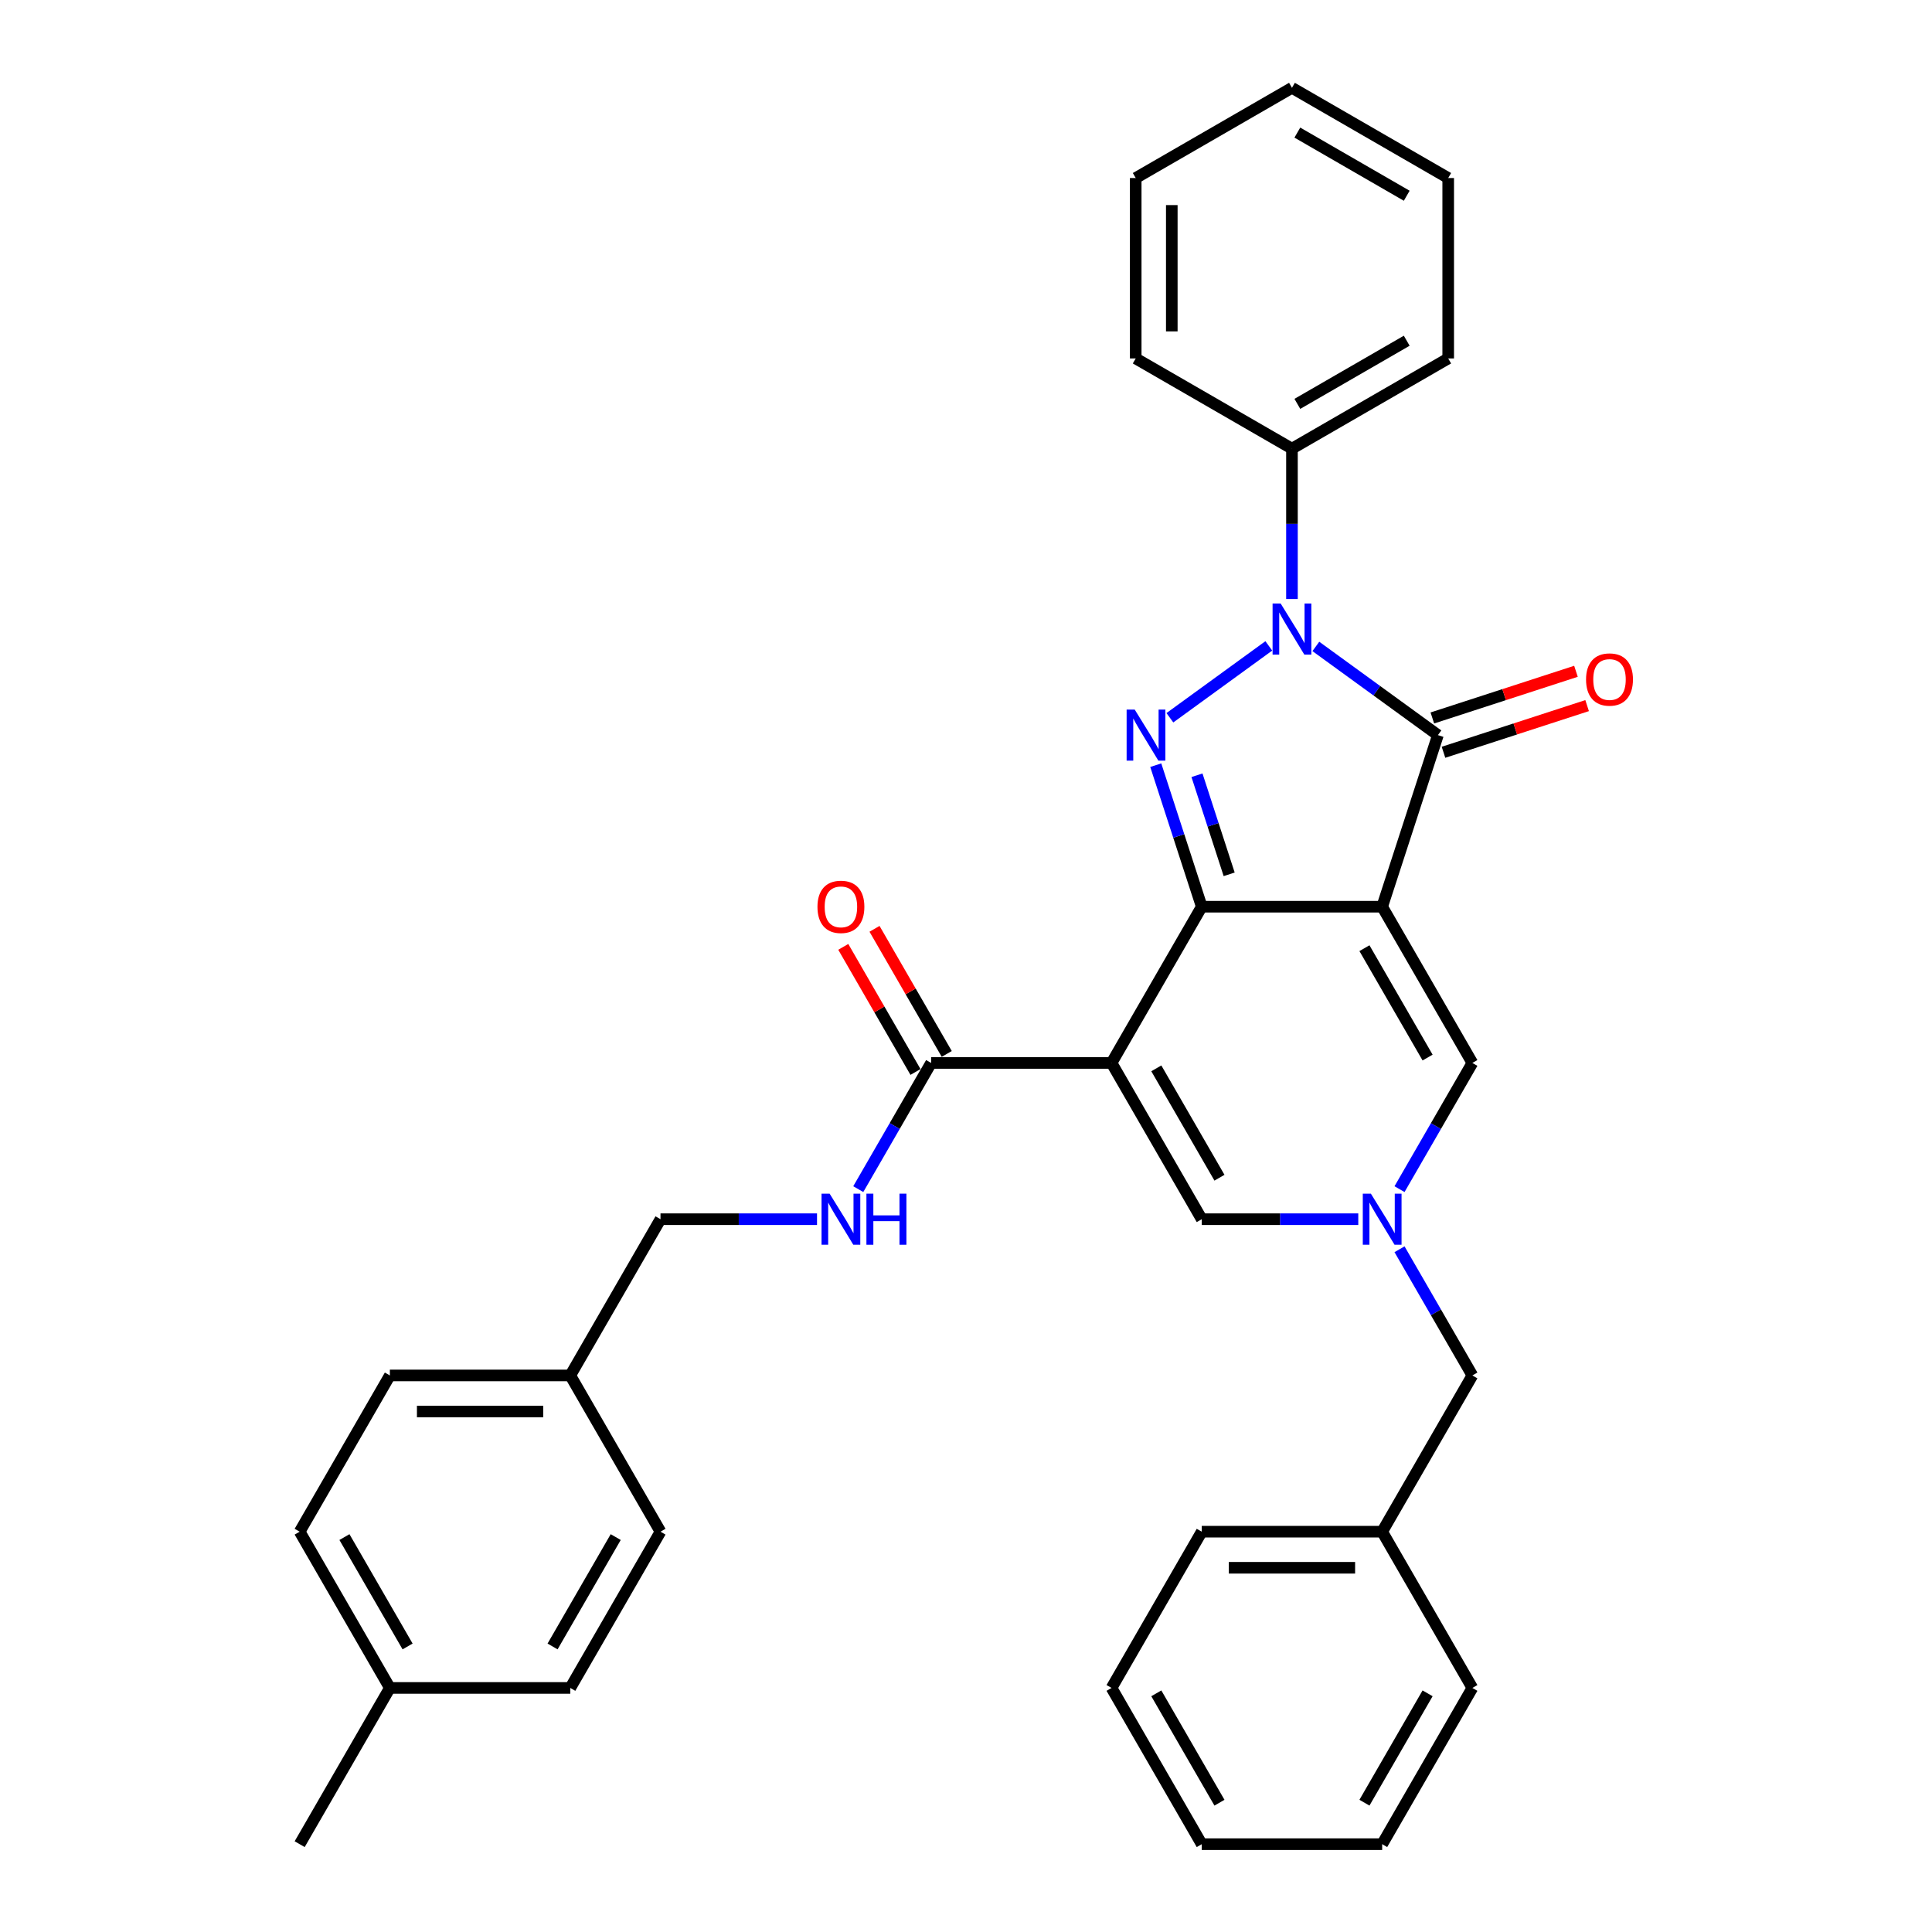 <?xml version='1.0' encoding='iso-8859-1'?>
<svg version='1.1' baseProfile='full'
              xmlns='http://www.w3.org/2000/svg'
                      xmlns:rdkit='http://www.rdkit.org/xml'
                      xmlns:xlink='http://www.w3.org/1999/xlink'
                  xml:space='preserve'
width='1000px' height='1000px' viewBox='0 0 1000 1000'>
<!-- END OF HEADER -->
<rect style='opacity:1.0;fill:#FFFFFF;stroke:none' width='1000' height='1000' x='0' y='0'> </rect>
<path class='bond-0' d='M 715.407,469.309 L 622.023,469.309' style='fill:none;fill-rule:evenodd;stroke:#000000;stroke-width:6px;stroke-linecap:butt;stroke-linejoin:miter;stroke-opacity:1' />
<path class='bond-4' d='M 715.407,469.309 L 744.264,380.496' style='fill:none;fill-rule:evenodd;stroke:#000000;stroke-width:6px;stroke-linecap:butt;stroke-linejoin:miter;stroke-opacity:1' />
<path class='bond-6' d='M 715.407,469.309 L 762.099,550.182' style='fill:none;fill-rule:evenodd;stroke:#000000;stroke-width:6px;stroke-linecap:butt;stroke-linejoin:miter;stroke-opacity:1' />
<path class='bond-6' d='M 706.236,490.778 L 738.921,547.389' style='fill:none;fill-rule:evenodd;stroke:#000000;stroke-width:6px;stroke-linecap:butt;stroke-linejoin:miter;stroke-opacity:1' />
<path class='bond-1' d='M 622.023,469.309 L 575.331,550.182' style='fill:none;fill-rule:evenodd;stroke:#000000;stroke-width:6px;stroke-linecap:butt;stroke-linejoin:miter;stroke-opacity:1' />
<path class='bond-2' d='M 622.023,469.309 L 610.122,432.681' style='fill:none;fill-rule:evenodd;stroke:#000000;stroke-width:6px;stroke-linecap:butt;stroke-linejoin:miter;stroke-opacity:1' />
<path class='bond-2' d='M 610.122,432.681 L 598.221,396.053' style='fill:none;fill-rule:evenodd;stroke:#0000FF;stroke-width:6px;stroke-linecap:butt;stroke-linejoin:miter;stroke-opacity:1' />
<path class='bond-2' d='M 636.216,452.549 L 627.885,426.91' style='fill:none;fill-rule:evenodd;stroke:#000000;stroke-width:6px;stroke-linecap:butt;stroke-linejoin:miter;stroke-opacity:1' />
<path class='bond-2' d='M 627.885,426.91 L 619.554,401.27' style='fill:none;fill-rule:evenodd;stroke:#0000FF;stroke-width:6px;stroke-linecap:butt;stroke-linejoin:miter;stroke-opacity:1' />
<path class='bond-8' d='M 575.331,550.182 L 481.948,550.182' style='fill:none;fill-rule:evenodd;stroke:#000000;stroke-width:6px;stroke-linecap:butt;stroke-linejoin:miter;stroke-opacity:1' />
<path class='bond-34' d='M 575.331,550.182 L 622.023,631.054' style='fill:none;fill-rule:evenodd;stroke:#000000;stroke-width:6px;stroke-linecap:butt;stroke-linejoin:miter;stroke-opacity:1' />
<path class='bond-34' d='M 598.51,552.974 L 631.194,609.585' style='fill:none;fill-rule:evenodd;stroke:#000000;stroke-width:6px;stroke-linecap:butt;stroke-linejoin:miter;stroke-opacity:1' />
<path class='bond-33' d='M 605.53,371.513 L 656.733,334.311' style='fill:none;fill-rule:evenodd;stroke:#0000FF;stroke-width:6px;stroke-linecap:butt;stroke-linejoin:miter;stroke-opacity:1' />
<path class='bond-3' d='M 681.079,334.589 L 712.672,357.542' style='fill:none;fill-rule:evenodd;stroke:#0000FF;stroke-width:6px;stroke-linecap:butt;stroke-linejoin:miter;stroke-opacity:1' />
<path class='bond-3' d='M 712.672,357.542 L 744.264,380.496' style='fill:none;fill-rule:evenodd;stroke:#000000;stroke-width:6px;stroke-linecap:butt;stroke-linejoin:miter;stroke-opacity:1' />
<path class='bond-10' d='M 668.715,310.048 L 668.715,271.135' style='fill:none;fill-rule:evenodd;stroke:#0000FF;stroke-width:6px;stroke-linecap:butt;stroke-linejoin:miter;stroke-opacity:1' />
<path class='bond-10' d='M 668.715,271.135 L 668.715,232.222' style='fill:none;fill-rule:evenodd;stroke:#000000;stroke-width:6px;stroke-linecap:butt;stroke-linejoin:miter;stroke-opacity:1' />
<path class='bond-11' d='M 747.15,389.377 L 784.319,377.3' style='fill:none;fill-rule:evenodd;stroke:#000000;stroke-width:6px;stroke-linecap:butt;stroke-linejoin:miter;stroke-opacity:1' />
<path class='bond-11' d='M 784.319,377.3 L 821.489,365.223' style='fill:none;fill-rule:evenodd;stroke:#FF0000;stroke-width:6px;stroke-linecap:butt;stroke-linejoin:miter;stroke-opacity:1' />
<path class='bond-11' d='M 741.379,371.614 L 778.548,359.537' style='fill:none;fill-rule:evenodd;stroke:#000000;stroke-width:6px;stroke-linecap:butt;stroke-linejoin:miter;stroke-opacity:1' />
<path class='bond-11' d='M 778.548,359.537 L 815.717,347.46' style='fill:none;fill-rule:evenodd;stroke:#FF0000;stroke-width:6px;stroke-linecap:butt;stroke-linejoin:miter;stroke-opacity:1' />
<path class='bond-5' d='M 724.389,615.497 L 743.244,582.839' style='fill:none;fill-rule:evenodd;stroke:#0000FF;stroke-width:6px;stroke-linecap:butt;stroke-linejoin:miter;stroke-opacity:1' />
<path class='bond-5' d='M 743.244,582.839 L 762.099,550.182' style='fill:none;fill-rule:evenodd;stroke:#000000;stroke-width:6px;stroke-linecap:butt;stroke-linejoin:miter;stroke-opacity:1' />
<path class='bond-7' d='M 703.043,631.054 L 662.533,631.054' style='fill:none;fill-rule:evenodd;stroke:#0000FF;stroke-width:6px;stroke-linecap:butt;stroke-linejoin:miter;stroke-opacity:1' />
<path class='bond-7' d='M 662.533,631.054 L 622.023,631.054' style='fill:none;fill-rule:evenodd;stroke:#000000;stroke-width:6px;stroke-linecap:butt;stroke-linejoin:miter;stroke-opacity:1' />
<path class='bond-13' d='M 724.389,646.612 L 743.244,679.27' style='fill:none;fill-rule:evenodd;stroke:#0000FF;stroke-width:6px;stroke-linecap:butt;stroke-linejoin:miter;stroke-opacity:1' />
<path class='bond-13' d='M 743.244,679.27 L 762.099,711.927' style='fill:none;fill-rule:evenodd;stroke:#000000;stroke-width:6px;stroke-linecap:butt;stroke-linejoin:miter;stroke-opacity:1' />
<path class='bond-9' d='M 481.948,550.182 L 463.093,582.839' style='fill:none;fill-rule:evenodd;stroke:#000000;stroke-width:6px;stroke-linecap:butt;stroke-linejoin:miter;stroke-opacity:1' />
<path class='bond-9' d='M 463.093,582.839 L 444.238,615.497' style='fill:none;fill-rule:evenodd;stroke:#0000FF;stroke-width:6px;stroke-linecap:butt;stroke-linejoin:miter;stroke-opacity:1' />
<path class='bond-12' d='M 490.035,545.512 L 471.342,513.135' style='fill:none;fill-rule:evenodd;stroke:#000000;stroke-width:6px;stroke-linecap:butt;stroke-linejoin:miter;stroke-opacity:1' />
<path class='bond-12' d='M 471.342,513.135 L 452.649,480.758' style='fill:none;fill-rule:evenodd;stroke:#FF0000;stroke-width:6px;stroke-linecap:butt;stroke-linejoin:miter;stroke-opacity:1' />
<path class='bond-12' d='M 473.86,554.851 L 455.167,522.474' style='fill:none;fill-rule:evenodd;stroke:#000000;stroke-width:6px;stroke-linecap:butt;stroke-linejoin:miter;stroke-opacity:1' />
<path class='bond-12' d='M 455.167,522.474 L 436.474,490.096' style='fill:none;fill-rule:evenodd;stroke:#FF0000;stroke-width:6px;stroke-linecap:butt;stroke-linejoin:miter;stroke-opacity:1' />
<path class='bond-14' d='M 422.892,631.054 L 382.382,631.054' style='fill:none;fill-rule:evenodd;stroke:#0000FF;stroke-width:6px;stroke-linecap:butt;stroke-linejoin:miter;stroke-opacity:1' />
<path class='bond-14' d='M 382.382,631.054 L 341.872,631.054' style='fill:none;fill-rule:evenodd;stroke:#000000;stroke-width:6px;stroke-linecap:butt;stroke-linejoin:miter;stroke-opacity:1' />
<path class='bond-22' d='M 668.715,232.222 L 749.588,185.53' style='fill:none;fill-rule:evenodd;stroke:#000000;stroke-width:6px;stroke-linecap:butt;stroke-linejoin:miter;stroke-opacity:1' />
<path class='bond-22' d='M 671.508,209.044 L 728.119,176.36' style='fill:none;fill-rule:evenodd;stroke:#000000;stroke-width:6px;stroke-linecap:butt;stroke-linejoin:miter;stroke-opacity:1' />
<path class='bond-23' d='M 668.715,232.222 L 587.842,185.53' style='fill:none;fill-rule:evenodd;stroke:#000000;stroke-width:6px;stroke-linecap:butt;stroke-linejoin:miter;stroke-opacity:1' />
<path class='bond-17' d='M 762.099,711.927 L 715.407,792.8' style='fill:none;fill-rule:evenodd;stroke:#000000;stroke-width:6px;stroke-linecap:butt;stroke-linejoin:miter;stroke-opacity:1' />
<path class='bond-15' d='M 341.872,631.054 L 295.18,711.927' style='fill:none;fill-rule:evenodd;stroke:#000000;stroke-width:6px;stroke-linecap:butt;stroke-linejoin:miter;stroke-opacity:1' />
<path class='bond-18' d='M 295.18,711.927 L 341.872,792.8' style='fill:none;fill-rule:evenodd;stroke:#000000;stroke-width:6px;stroke-linecap:butt;stroke-linejoin:miter;stroke-opacity:1' />
<path class='bond-19' d='M 295.18,711.927 L 201.796,711.927' style='fill:none;fill-rule:evenodd;stroke:#000000;stroke-width:6px;stroke-linecap:butt;stroke-linejoin:miter;stroke-opacity:1' />
<path class='bond-19' d='M 281.172,730.604 L 215.804,730.604' style='fill:none;fill-rule:evenodd;stroke:#000000;stroke-width:6px;stroke-linecap:butt;stroke-linejoin:miter;stroke-opacity:1' />
<path class='bond-16' d='M 201.796,873.673 L 155.104,792.8' style='fill:none;fill-rule:evenodd;stroke:#000000;stroke-width:6px;stroke-linecap:butt;stroke-linejoin:miter;stroke-opacity:1' />
<path class='bond-16' d='M 210.967,852.203 L 178.283,795.592' style='fill:none;fill-rule:evenodd;stroke:#000000;stroke-width:6px;stroke-linecap:butt;stroke-linejoin:miter;stroke-opacity:1' />
<path class='bond-24' d='M 201.796,873.673 L 155.104,954.545' style='fill:none;fill-rule:evenodd;stroke:#000000;stroke-width:6px;stroke-linecap:butt;stroke-linejoin:miter;stroke-opacity:1' />
<path class='bond-37' d='M 201.796,873.673 L 295.18,873.673' style='fill:none;fill-rule:evenodd;stroke:#000000;stroke-width:6px;stroke-linecap:butt;stroke-linejoin:miter;stroke-opacity:1' />
<path class='bond-25' d='M 715.407,792.8 L 622.023,792.8' style='fill:none;fill-rule:evenodd;stroke:#000000;stroke-width:6px;stroke-linecap:butt;stroke-linejoin:miter;stroke-opacity:1' />
<path class='bond-25' d='M 701.4,811.477 L 636.031,811.477' style='fill:none;fill-rule:evenodd;stroke:#000000;stroke-width:6px;stroke-linecap:butt;stroke-linejoin:miter;stroke-opacity:1' />
<path class='bond-26' d='M 715.407,792.8 L 762.099,873.673' style='fill:none;fill-rule:evenodd;stroke:#000000;stroke-width:6px;stroke-linecap:butt;stroke-linejoin:miter;stroke-opacity:1' />
<path class='bond-20' d='M 341.872,792.8 L 295.18,873.673' style='fill:none;fill-rule:evenodd;stroke:#000000;stroke-width:6px;stroke-linecap:butt;stroke-linejoin:miter;stroke-opacity:1' />
<path class='bond-20' d='M 318.694,795.592 L 286.009,852.203' style='fill:none;fill-rule:evenodd;stroke:#000000;stroke-width:6px;stroke-linecap:butt;stroke-linejoin:miter;stroke-opacity:1' />
<path class='bond-21' d='M 201.796,711.927 L 155.104,792.8' style='fill:none;fill-rule:evenodd;stroke:#000000;stroke-width:6px;stroke-linecap:butt;stroke-linejoin:miter;stroke-opacity:1' />
<path class='bond-27' d='M 749.588,185.53 L 749.588,92.147' style='fill:none;fill-rule:evenodd;stroke:#000000;stroke-width:6px;stroke-linecap:butt;stroke-linejoin:miter;stroke-opacity:1' />
<path class='bond-28' d='M 587.842,185.53 L 587.842,92.147' style='fill:none;fill-rule:evenodd;stroke:#000000;stroke-width:6px;stroke-linecap:butt;stroke-linejoin:miter;stroke-opacity:1' />
<path class='bond-28' d='M 606.519,171.523 L 606.519,106.154' style='fill:none;fill-rule:evenodd;stroke:#000000;stroke-width:6px;stroke-linecap:butt;stroke-linejoin:miter;stroke-opacity:1' />
<path class='bond-29' d='M 622.023,792.8 L 575.331,873.673' style='fill:none;fill-rule:evenodd;stroke:#000000;stroke-width:6px;stroke-linecap:butt;stroke-linejoin:miter;stroke-opacity:1' />
<path class='bond-30' d='M 762.099,873.673 L 715.407,954.545' style='fill:none;fill-rule:evenodd;stroke:#000000;stroke-width:6px;stroke-linecap:butt;stroke-linejoin:miter;stroke-opacity:1' />
<path class='bond-30' d='M 738.921,876.465 L 706.236,933.076' style='fill:none;fill-rule:evenodd;stroke:#000000;stroke-width:6px;stroke-linecap:butt;stroke-linejoin:miter;stroke-opacity:1' />
<path class='bond-35' d='M 749.588,92.147 L 668.715,45.455' style='fill:none;fill-rule:evenodd;stroke:#000000;stroke-width:6px;stroke-linecap:butt;stroke-linejoin:miter;stroke-opacity:1' />
<path class='bond-35' d='M 728.119,101.317 L 671.508,68.633' style='fill:none;fill-rule:evenodd;stroke:#000000;stroke-width:6px;stroke-linecap:butt;stroke-linejoin:miter;stroke-opacity:1' />
<path class='bond-32' d='M 587.842,92.147 L 668.715,45.455' style='fill:none;fill-rule:evenodd;stroke:#000000;stroke-width:6px;stroke-linecap:butt;stroke-linejoin:miter;stroke-opacity:1' />
<path class='bond-36' d='M 575.331,873.673 L 622.023,954.545' style='fill:none;fill-rule:evenodd;stroke:#000000;stroke-width:6px;stroke-linecap:butt;stroke-linejoin:miter;stroke-opacity:1' />
<path class='bond-36' d='M 598.51,876.465 L 631.194,933.076' style='fill:none;fill-rule:evenodd;stroke:#000000;stroke-width:6px;stroke-linecap:butt;stroke-linejoin:miter;stroke-opacity:1' />
<path class='bond-31' d='M 715.407,954.545 L 622.023,954.545' style='fill:none;fill-rule:evenodd;stroke:#000000;stroke-width:6px;stroke-linecap:butt;stroke-linejoin:miter;stroke-opacity:1' />
<path  class='atom-3' d='M 587.32 367.272
L 595.986 381.28
Q 596.845 382.662, 598.228 385.165
Q 599.61 387.668, 599.684 387.817
L 599.684 367.272
L 603.196 367.272
L 603.196 393.719
L 599.572 393.719
L 590.271 378.404
Q 589.188 376.611, 588.03 374.556
Q 586.909 372.502, 586.573 371.867
L 586.573 393.719
L 583.137 393.719
L 583.137 367.272
L 587.32 367.272
' fill='#0000FF'/>
<path  class='atom-4' d='M 662.869 312.383
L 671.535 326.39
Q 672.395 327.772, 673.777 330.275
Q 675.159 332.778, 675.233 332.927
L 675.233 312.383
L 678.745 312.383
L 678.745 338.829
L 675.121 338.829
L 665.82 323.514
Q 664.737 321.721, 663.579 319.667
Q 662.458 317.612, 662.122 316.977
L 662.122 338.829
L 658.686 338.829
L 658.686 312.383
L 662.869 312.383
' fill='#0000FF'/>
<path  class='atom-6' d='M 709.561 617.831
L 718.227 631.839
Q 719.086 633.221, 720.469 635.724
Q 721.851 638.226, 721.925 638.376
L 721.925 617.831
L 725.437 617.831
L 725.437 644.278
L 721.813 644.278
L 712.512 628.963
Q 711.429 627.17, 710.271 625.115
Q 709.15 623.061, 708.814 622.426
L 708.814 644.278
L 705.378 644.278
L 705.378 617.831
L 709.561 617.831
' fill='#0000FF'/>
<path  class='atom-10' d='M 429.41 617.831
L 438.076 631.839
Q 438.935 633.221, 440.317 635.724
Q 441.699 638.226, 441.774 638.376
L 441.774 617.831
L 445.285 617.831
L 445.285 644.278
L 441.662 644.278
L 432.361 628.963
Q 431.278 627.17, 430.12 625.115
Q 428.999 623.061, 428.663 622.426
L 428.663 644.278
L 425.226 644.278
L 425.226 617.831
L 429.41 617.831
' fill='#0000FF'/>
<path  class='atom-10' d='M 448.46 617.831
L 452.046 617.831
L 452.046 629.075
L 465.568 629.075
L 465.568 617.831
L 469.154 617.831
L 469.154 644.278
L 465.568 644.278
L 465.568 632.063
L 452.046 632.063
L 452.046 644.278
L 448.46 644.278
L 448.46 617.831
' fill='#0000FF'/>
<path  class='atom-12' d='M 820.938 351.713
Q 820.938 345.363, 824.075 341.814
Q 827.213 338.266, 833.078 338.266
Q 838.942 338.266, 842.08 341.814
Q 845.217 345.363, 845.217 351.713
Q 845.217 358.138, 842.042 361.799
Q 838.867 365.422, 833.078 365.422
Q 827.25 365.422, 824.075 361.799
Q 820.938 358.175, 820.938 351.713
M 833.078 362.434
Q 837.112 362.434, 839.278 359.744
Q 841.482 357.017, 841.482 351.713
Q 841.482 346.521, 839.278 343.906
Q 837.112 341.254, 833.078 341.254
Q 829.043 341.254, 826.84 343.869
Q 824.673 346.484, 824.673 351.713
Q 824.673 357.055, 826.84 359.744
Q 829.043 362.434, 833.078 362.434
' fill='#FF0000'/>
<path  class='atom-13' d='M 423.116 469.384
Q 423.116 463.034, 426.253 459.485
Q 429.391 455.936, 435.256 455.936
Q 441.12 455.936, 444.258 459.485
Q 447.396 463.034, 447.396 469.384
Q 447.396 475.808, 444.221 479.469
Q 441.045 483.092, 435.256 483.092
Q 429.429 483.092, 426.253 479.469
Q 423.116 475.846, 423.116 469.384
M 435.256 480.104
Q 439.29 480.104, 441.456 477.415
Q 443.66 474.688, 443.66 469.384
Q 443.66 464.191, 441.456 461.577
Q 439.29 458.925, 435.256 458.925
Q 431.221 458.925, 429.018 461.539
Q 426.851 464.154, 426.851 469.384
Q 426.851 474.725, 429.018 477.415
Q 431.221 480.104, 435.256 480.104
' fill='#FF0000'/>
</svg>
